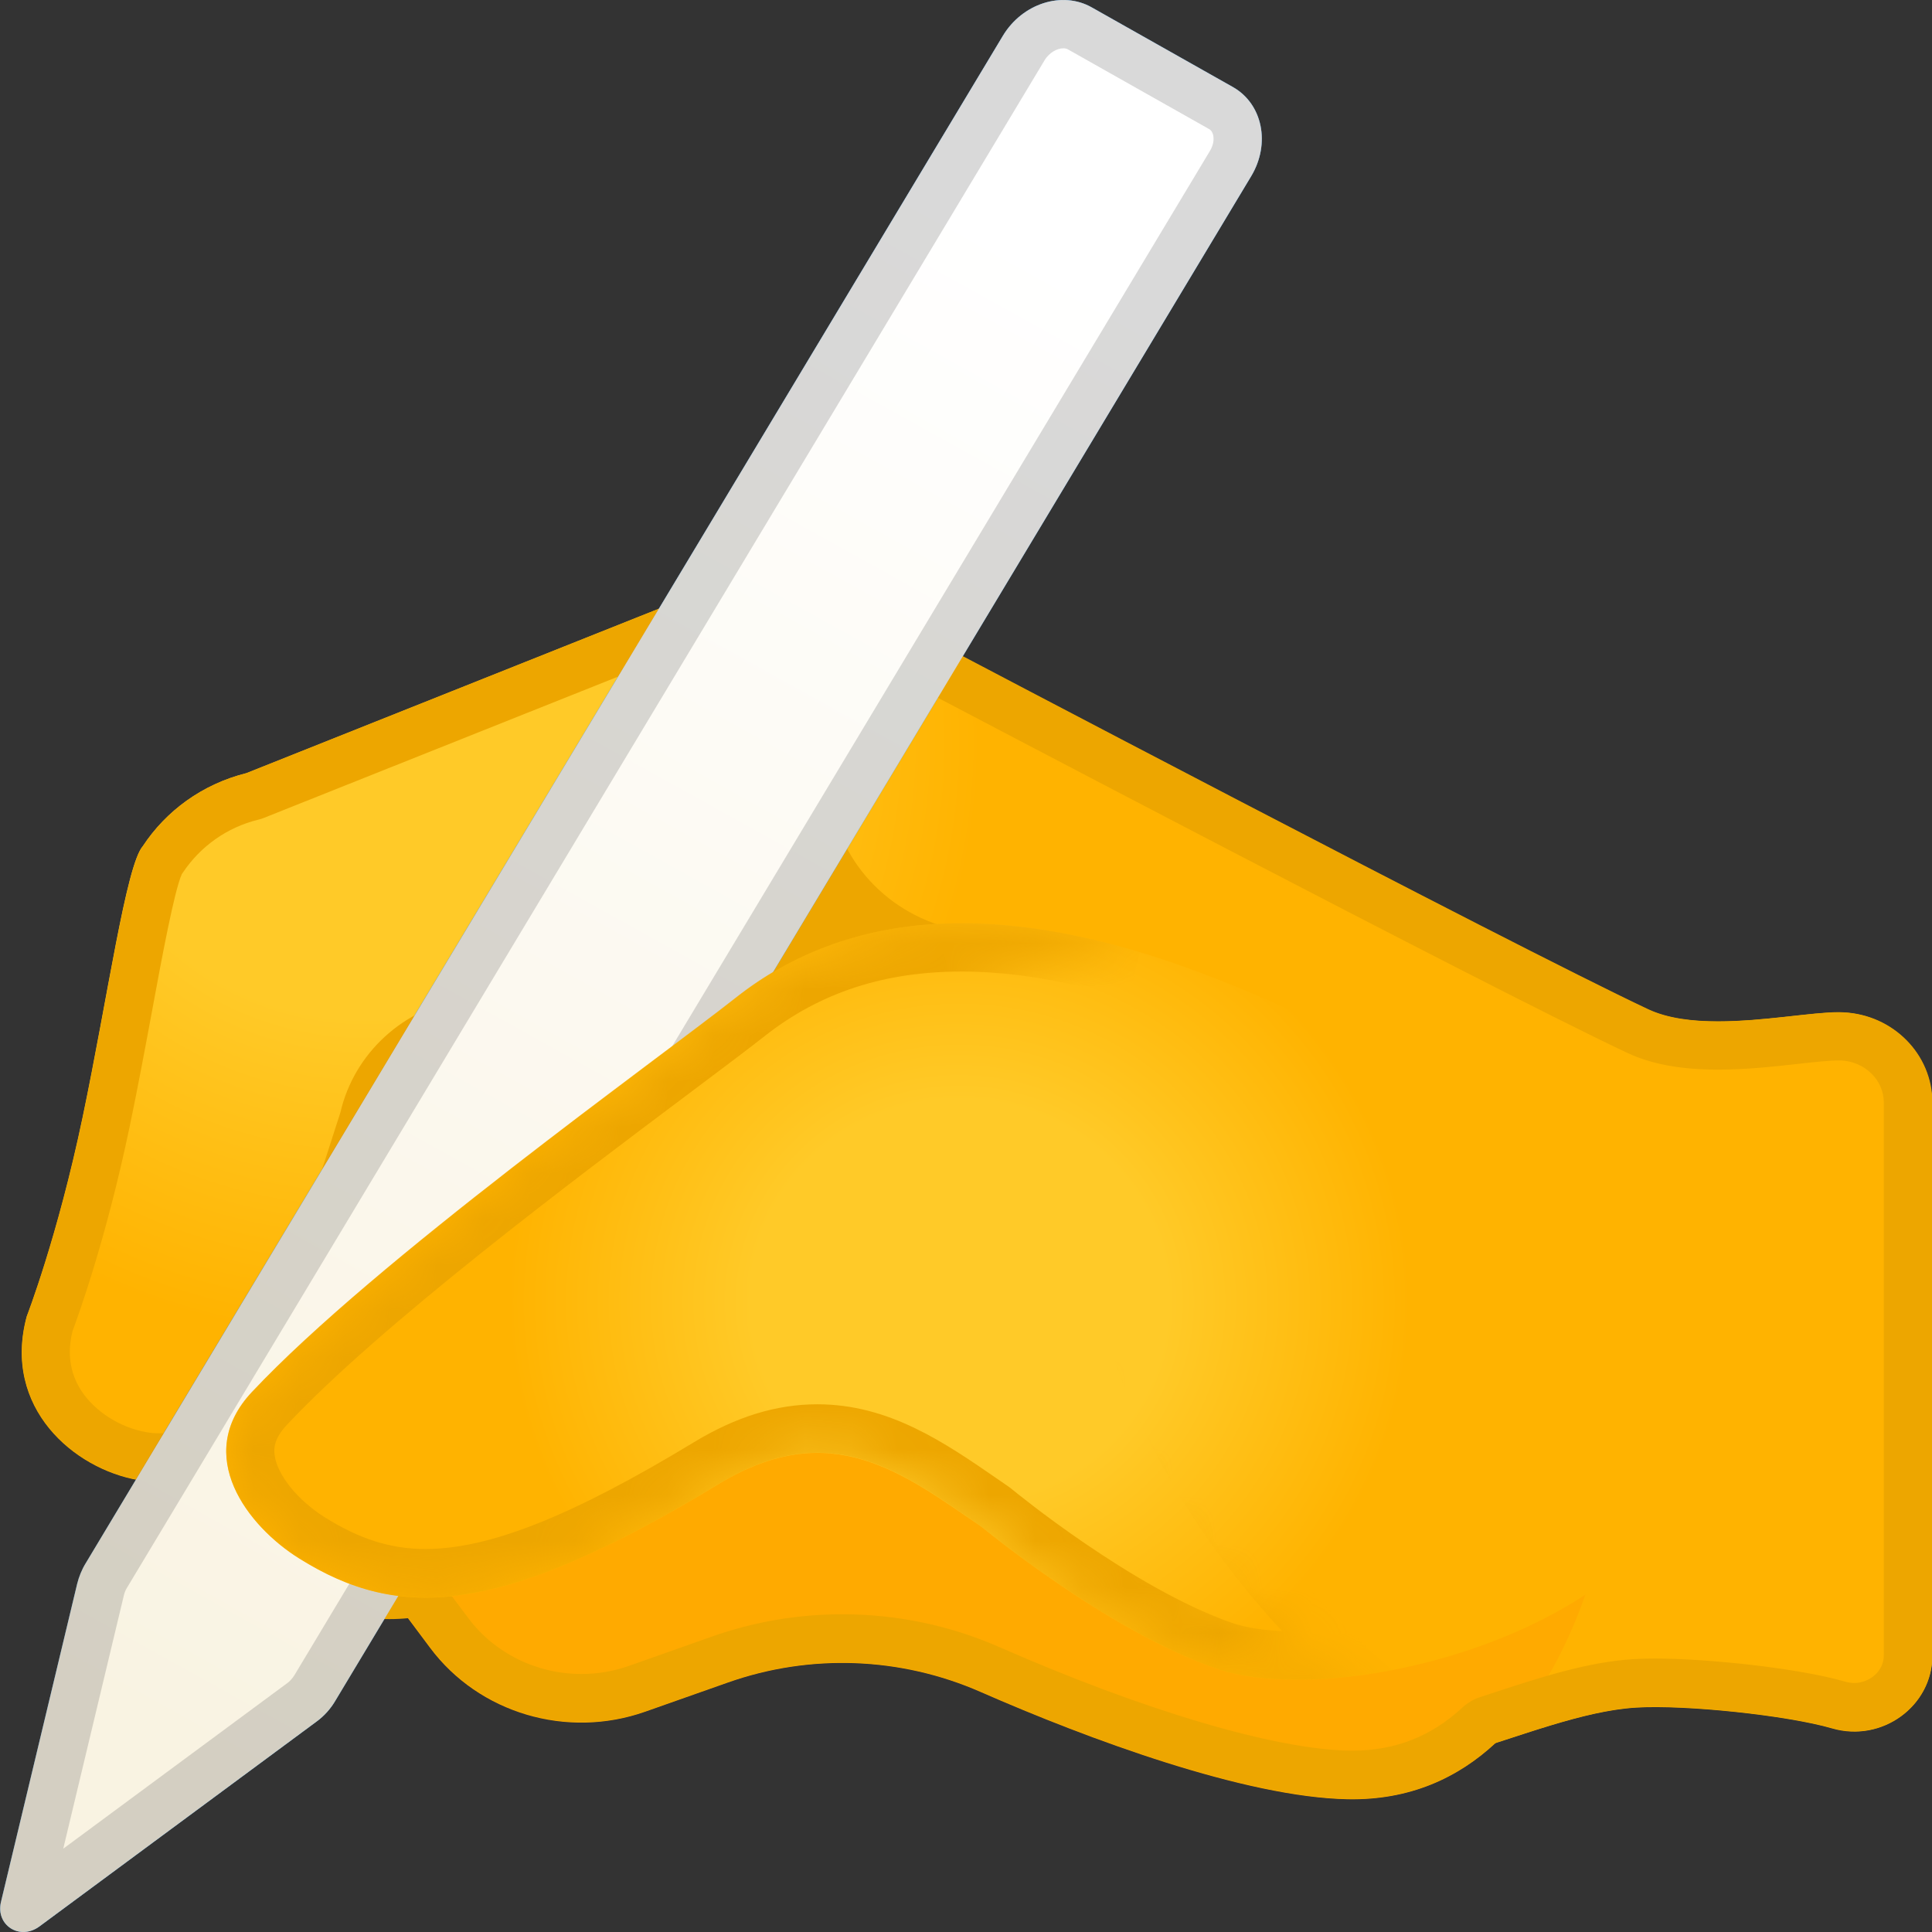 <svg width="42" height="42" viewBox="0 0 42 42" fill="none" xmlns="http://www.w3.org/2000/svg">
<rect x="0" y="0" width="42" height="42" fill="#333333" stroke="none"/>
<path d="M42.001 23.973C42.001 22.923 41.151 22.062 40.069 22.01C39.202 21.968 37.042 22.517 35.821 21.943C32.807 20.526 20.387 13.988 20.387 13.988C19.295 13.396 16.617 12.522 15.259 12.861L5.355 16.809C4.389 17.05 3.605 17.635 3.105 18.394C2.741 18.807 2.342 21.677 1.796 24.285C1.25 26.892 0.581 28.617 0.581 28.617C0.042 30.605 1.614 31.939 3.01 32.177C4.407 32.415 6.233 31.557 6.772 29.566L7.92 24.057C8.106 23.161 8.844 22.475 9.768 22.339L13.258 22.465L12.029 28.747C12.029 28.747 18.245 36.702 27.033 38.589C30.256 39.282 33.255 37.266 35.565 37.122C36.633 37.056 38.852 37.29 39.828 37.574C40.913 37.889 42.005 37.091 42.005 35.995V23.973H42.001Z" fill="url(#paint0_radial_359_1622)"/>
<path d="M29.297 39.114C27.072 39.072 23.659 37.809 21.314 36.78C19.576 36.018 17.613 35.945 15.823 36.577L14.028 37.21C12.323 37.812 10.412 37.245 9.349 35.821L5.824 31.106L35.24 31.047C35.24 31.047 34.701 39.219 29.297 39.114Z" fill="#FFAA00"/>
<path d="M12.805 24.061L18.061 15.367L18.026 16.82C17.991 18.304 18.961 19.637 20.417 20.11L12.805 24.061Z" fill="#EDA600"/>
<path d="M6.871 37.433L0.858 41.878C0.431 42.193 -0.101 41.853 0.022 41.343L1.677 34.434C1.716 34.276 1.779 34.119 1.866 33.979L21.801 0.779C22.224 0.076 23.089 -0.204 23.733 0.16L26.802 1.892C27.446 2.256 27.625 3.121 27.201 3.828L7.301 36.954C7.193 37.143 7.046 37.307 6.871 37.433Z" fill="#1E88E5"/>
<path d="M15.977 13.831C17.174 13.831 19.061 14.458 19.901 14.913C20.408 15.179 32.374 21.478 35.377 22.889C35.898 23.134 36.542 23.253 37.347 23.253C37.963 23.253 38.565 23.186 39.097 23.127C39.443 23.088 39.772 23.053 39.972 23.053H40.021C40.542 23.078 40.952 23.48 40.952 23.967V35.989C40.952 36.349 40.619 36.587 40.311 36.587C40.248 36.587 40.182 36.577 40.119 36.559C39.097 36.262 37.116 36.055 35.979 36.055C35.804 36.055 35.643 36.059 35.499 36.069C34.505 36.132 33.48 36.465 32.395 36.822L32.181 36.892C32.038 36.937 31.905 37.018 31.793 37.119C31.114 37.749 30.33 38.057 29.402 38.057H29.319C27.705 38.026 24.87 37.186 21.734 35.81C20.649 35.334 19.498 35.093 18.308 35.093C17.339 35.093 16.383 35.257 15.473 35.579L13.678 36.213C13.342 36.332 12.992 36.391 12.638 36.391C11.669 36.391 10.755 35.94 10.189 35.187L9.713 34.554C9.513 34.288 9.202 34.134 8.873 34.134C8.838 34.134 8.806 34.134 8.771 34.137C8.666 34.148 8.561 34.151 8.463 34.151C7.448 34.151 7.077 33.637 6.888 33.248C6.619 32.706 6.587 32.146 6.787 31.593C6.867 31.372 6.867 31.138 6.801 30.924C7.028 30.896 7.245 30.791 7.417 30.62C7.662 30.372 7.945 30.158 8.264 29.987C8.278 29.98 8.288 29.973 8.299 29.966L13.058 27.134C13.314 26.98 13.496 26.728 13.552 26.434L14.29 22.665C14.353 22.339 14.262 22.003 14.038 21.758C13.839 21.538 13.555 21.412 13.261 21.412C13.23 21.412 13.195 21.412 13.163 21.415L10.168 21.699C10.15 21.702 10.129 21.702 10.112 21.706C8.778 21.902 7.697 22.896 7.399 24.187L5.772 29.241C5.768 29.255 5.761 29.273 5.758 29.287C5.74 29.357 5.716 29.43 5.681 29.525C5.6 29.749 5.597 29.983 5.663 30.197C5.443 30.225 5.233 30.323 5.065 30.484C4.631 30.907 4.032 31.159 3.469 31.159C3.371 31.159 3.273 31.152 3.182 31.134C2.612 31.037 2.052 30.68 1.758 30.218C1.52 29.843 1.457 29.409 1.579 28.93C1.705 28.594 2.311 26.921 2.818 24.495C2.993 23.655 3.15 22.815 3.301 22C3.518 20.827 3.787 19.372 3.952 19.004L3.976 18.969C4.358 18.396 4.939 17.986 5.607 17.821C5.653 17.811 5.698 17.797 5.74 17.779L15.568 13.859C15.659 13.849 15.792 13.831 15.977 13.831ZM15.977 12.781C15.715 12.781 15.473 12.806 15.263 12.858L5.359 16.806C4.393 17.048 3.609 17.632 3.108 18.392C2.745 18.805 2.346 21.674 1.8 24.282C1.254 26.893 0.585 28.611 0.585 28.611C0.046 30.599 1.618 31.933 3.014 32.17C3.164 32.195 3.318 32.209 3.476 32.209C4.27 32.209 5.135 31.887 5.803 31.236C5.523 32.013 5.541 32.874 5.954 33.71C6.479 34.774 7.417 35.198 8.47 35.198C8.607 35.198 8.743 35.191 8.88 35.177L9.356 35.81C10.136 36.853 11.371 37.438 12.645 37.438C13.111 37.438 13.58 37.361 14.035 37.2L15.83 36.566C16.635 36.283 17.475 36.143 18.315 36.143C19.34 36.143 20.366 36.353 21.321 36.773C23.666 37.802 27.082 39.065 29.305 39.107H29.406C30.708 39.107 31.723 38.621 32.51 37.889C33.62 37.529 34.649 37.175 35.569 37.116C35.692 37.109 35.832 37.105 35.986 37.105C37.137 37.105 38.971 37.319 39.832 37.567C39.996 37.616 40.157 37.637 40.318 37.637C41.221 37.637 42.009 36.92 42.009 35.989V23.97C42.009 22.92 41.158 22.059 40.077 22.007C40.045 22.007 40.01 22.003 39.979 22.003C39.387 22.003 38.341 22.203 37.354 22.203C36.794 22.203 36.259 22.14 35.832 21.94C32.818 20.523 20.398 13.985 20.398 13.985C19.466 13.485 17.409 12.781 15.977 12.781ZM6.668 29.885C6.706 29.78 6.741 29.675 6.773 29.563L8.418 24.464C8.603 23.568 9.342 22.882 10.266 22.745L13.258 22.465L12.519 26.235L7.76 29.066C7.347 29.294 6.979 29.57 6.668 29.885Z" fill="#EDA600"/>
<path d="M6.871 37.433L0.858 41.878C0.431 42.193 -0.101 41.853 0.022 41.343L1.677 34.434C1.716 34.276 1.779 34.119 1.866 33.979L21.801 0.779C22.224 0.076 23.089 -0.204 23.733 0.16L26.802 1.892C27.446 2.256 27.625 3.121 27.201 3.828L7.301 36.954C7.193 37.143 7.046 37.307 6.871 37.433Z" fill="url(#paint1_linear_359_1622)"/>
<path opacity="0.2" d="M23.116 1.05C23.154 1.05 23.189 1.057 23.217 1.074L26.287 2.807C26.3 2.814 26.346 2.842 26.37 2.926C26.384 2.978 26.405 3.115 26.3 3.286L6.401 36.416C6.359 36.483 6.306 36.546 6.243 36.591L1.375 40.189L2.694 34.677C2.708 34.621 2.729 34.568 2.761 34.516L22.703 1.319C22.811 1.134 22.99 1.05 23.116 1.05ZM23.116 0C22.612 0 22.097 0.283 21.8 0.777L1.861 33.973C1.774 34.117 1.711 34.271 1.672 34.428L0.017 41.337C-0.07 41.715 0.192 41.998 0.507 41.998C0.623 41.998 0.745 41.96 0.857 41.876L6.87 37.431C7.045 37.301 7.192 37.141 7.304 36.952L27.203 3.825C27.627 3.122 27.448 2.254 26.805 1.89L23.735 0.157C23.543 0.052 23.329 0 23.116 0Z" fill="#424242"/>
<path d="M26.143 21.164C21.8 19.516 18.44 19.761 15.994 21.693C14.3 23.033 8.165 27.401 5.473 30.267C4.189 31.639 5.386 33.183 6.502 33.879C8.69 35.251 10.877 35.143 15.63 32.259C18.059 30.785 19.616 32.014 21.341 33.193C21.341 33.193 24.04 35.43 26.416 36.266C28.793 37.103 34.347 35.818 36.205 33.004C38.26 29.893 34.935 24.503 26.143 21.164Z" fill="url(#paint2_radial_359_1622)"/>
<mask id="mask0_359_1622" style="mask-type:luminance" maskUnits="userSpaceOnUse" x="4" y="20" width="27" height="17">
<path d="M24.779 20.701C24.058 20.484 23.368 20.323 22.703 20.218C19.98 19.788 17.751 20.302 15.998 21.688C14.304 23.029 8.169 27.396 5.477 30.263C4.193 31.635 5.39 33.178 6.506 33.875C8.694 35.247 10.881 35.138 15.634 32.254C18.063 30.781 19.62 32.009 21.345 33.189C21.345 33.189 24.044 35.425 26.42 36.262C27.355 36.591 28.776 36.591 30.273 36.3C23.232 36.181 20.471 22.514 20.471 22.514C20.471 22.514 20.467 21.072 24.779 20.701Z" fill="white"/>
</mask>
<g mask="url(#mask0_359_1622)">
<path d="M20.904 21.12C21.716 21.12 22.598 21.232 23.536 21.453C22.612 26.433 24.19 31.483 27.872 35.459C27.326 35.435 26.973 35.347 26.763 35.274C24.596 34.511 22.035 32.404 22.01 32.383C21.985 32.362 21.961 32.344 21.933 32.323L21.695 32.159C20.533 31.357 19.329 30.528 17.768 30.528C16.879 30.528 16.001 30.797 15.084 31.354C12.438 32.957 10.639 33.674 9.25 33.674C8.497 33.674 7.818 33.461 7.055 32.981C6.471 32.614 6.023 32.061 5.97 31.63C5.949 31.48 5.963 31.266 6.236 30.976C8.277 28.799 12.459 25.66 14.958 23.787C15.686 23.241 16.263 22.807 16.641 22.51C17.835 21.575 19.228 21.12 20.904 21.12ZM20.904 20.07C18.979 20.07 17.348 20.62 15.994 21.687C14.3 23.028 8.165 27.395 5.473 30.262C4.189 31.634 5.386 33.177 6.502 33.874C7.367 34.416 8.231 34.728 9.253 34.728C10.818 34.728 12.757 34 15.63 32.257C16.424 31.774 17.124 31.581 17.772 31.581C19.098 31.581 20.183 32.397 21.341 33.191C21.341 33.191 24.04 35.428 26.416 36.264C26.899 36.432 27.508 36.516 28.194 36.516C28.838 36.516 29.545 36.443 30.27 36.303C25.73 32.435 23.259 26.654 24.778 20.7C23.375 20.277 22.087 20.07 20.904 20.07Z" fill="#EDA600"/>
</g>
<defs>
<radialGradient id="paint0_radial_359_1622" cx="0" cy="0" r="1" gradientUnits="userSpaceOnUse" gradientTransform="translate(7.954 16.071) scale(17.452 17.048)">
<stop offset="0.353" stop-color="#FFCA28"/>
<stop offset="0.766" stop-color="#FFB300"/>
</radialGradient>
<linearGradient id="paint1_linear_359_1622" x1="22.197" y1="5.108" x2="3.915" y2="38.017" gradientUnits="userSpaceOnUse">
<stop stop-color="white"/>
<stop offset="1" stop-color="#F9F3E2"/>
</linearGradient>
<radialGradient id="paint2_radial_359_1622" cx="0" cy="0" r="1" gradientUnits="userSpaceOnUse" gradientTransform="translate(20.855 28.296) scale(12.768 12.373)">
<stop offset="0.353" stop-color="#FFCA28"/>
<stop offset="0.766" stop-color="#FFB300"/>
</radialGradient>
</defs>
</svg>
